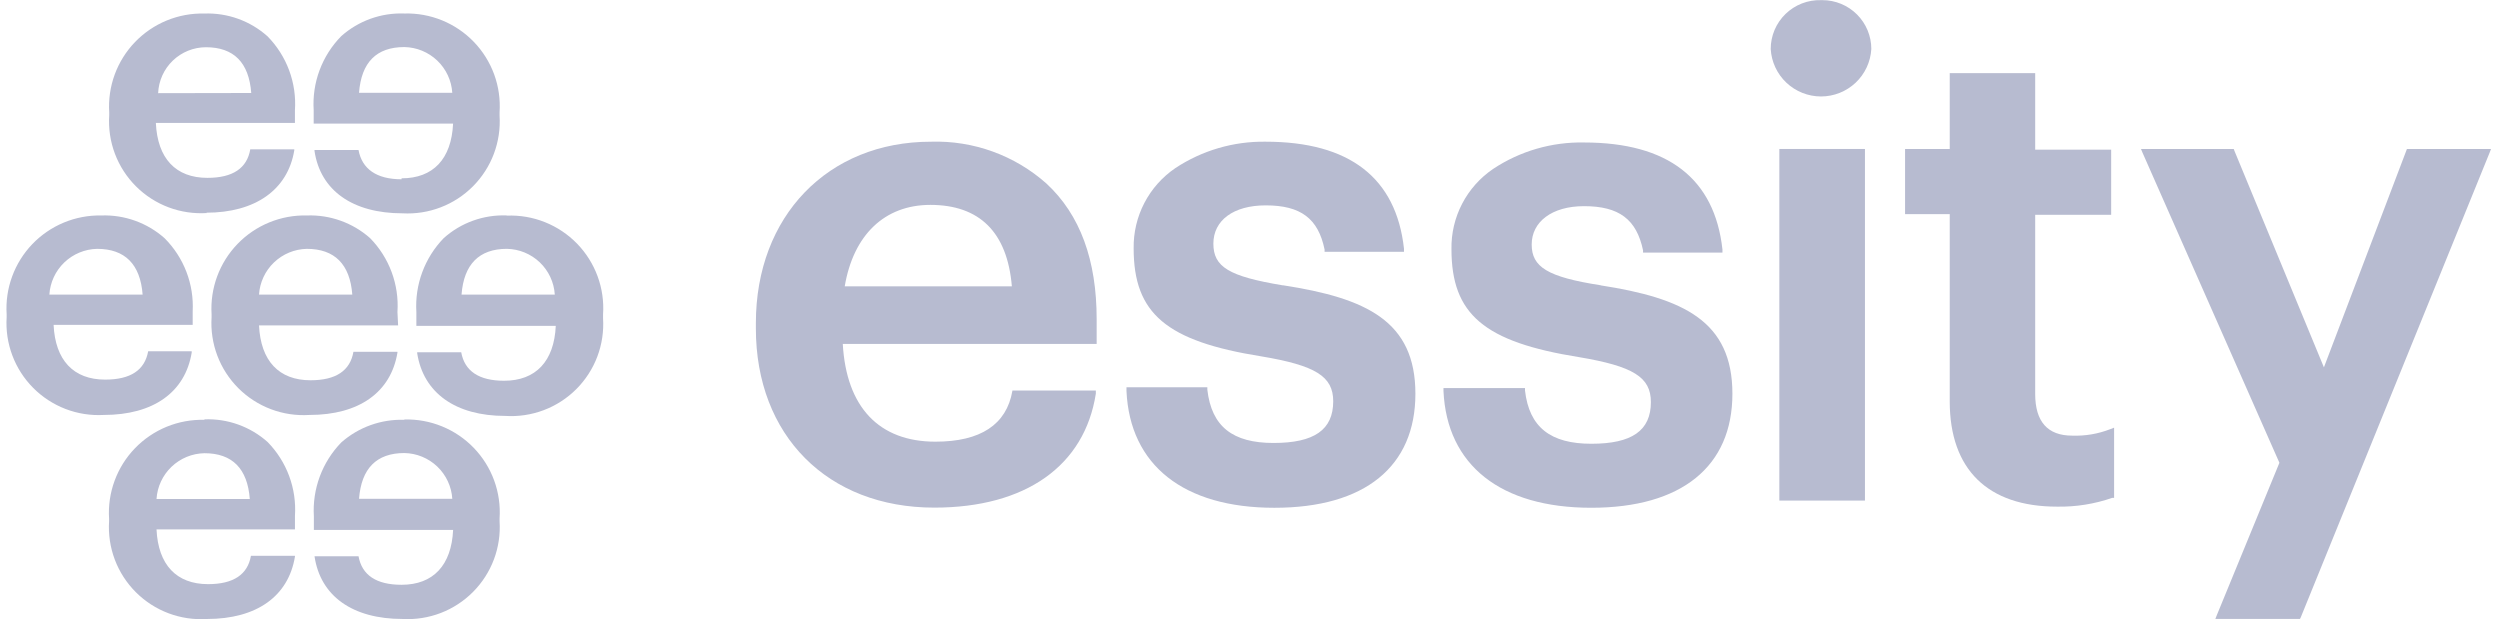 <svg xmlns="http://www.w3.org/2000/svg" width="161" height="40" viewBox="0 0 161 40" fill="none"><g clip-path="url(#clip0_175_10774)"><path d="M25.861 11.546C24.244 11.546 23.31 10.875 23.089 9.659H20.254V9.722C20.632 12.27 22.711 13.738 25.924 13.738C26.761 13.784 27.599 13.653 28.381 13.352C29.164 13.052 29.873 12.589 30.464 11.994C31.054 11.4 31.512 10.687 31.806 9.903C32.1 9.119 32.225 8.282 32.172 7.446V7.236C32.228 6.406 32.11 5.574 31.825 4.792C31.539 4.011 31.094 3.297 30.516 2.698C29.939 2.098 29.242 1.626 28.471 1.311C27.701 0.997 26.872 0.846 26.04 0.87C24.547 0.813 23.091 1.336 21.976 2.328C21.362 2.953 20.887 3.699 20.581 4.52C20.275 5.34 20.146 6.216 20.201 7.089V7.96H29.179C29.074 10.236 27.898 11.484 25.861 11.484V11.546ZM23.121 5.978C23.268 4.016 24.244 3.031 26.04 3.031C26.831 3.045 27.588 3.356 28.16 3.902C28.732 4.448 29.077 5.189 29.127 5.978H23.121Z" fill="#B7BBD0"></path><path d="M32.642 13.875C31.149 13.815 29.692 14.338 28.578 15.333C27.969 15.961 27.498 16.708 27.194 17.528C26.89 18.348 26.761 19.222 26.814 20.094V20.986H35.792C35.687 23.272 34.501 24.52 32.464 24.52C30.846 24.52 29.922 23.901 29.702 22.685H26.867V22.747C27.266 25.306 29.334 26.785 32.537 26.785C33.379 26.839 34.222 26.713 35.011 26.416C35.799 26.119 36.516 25.657 37.112 25.062C37.708 24.466 38.17 23.751 38.468 22.963C38.765 22.175 38.891 21.333 38.837 20.493V20.252C38.894 19.416 38.774 18.578 38.485 17.792C38.196 17.006 37.745 16.29 37.161 15.689C36.576 15.089 35.872 14.618 35.094 14.307C34.315 13.996 33.48 13.853 32.642 13.886V13.875ZM29.723 18.972C29.87 17.021 30.857 16.025 32.642 16.025C33.433 16.039 34.19 16.35 34.762 16.896C35.334 17.442 35.679 18.183 35.729 18.972H29.723Z" fill="#B7BBD0"></path><path d="M26.041 27.036C24.55 26.986 23.096 27.507 21.977 28.494C21.368 29.122 20.897 29.869 20.593 30.689C20.29 31.509 20.16 32.383 20.213 33.255V34.126H29.181C29.076 36.402 27.9 37.66 25.863 37.66C24.235 37.66 23.311 37.041 23.09 35.825H20.255C20.633 38.394 22.712 39.862 25.926 39.862C26.763 39.909 27.6 39.777 28.383 39.477C29.165 39.176 29.875 38.713 30.465 38.118C31.056 37.524 31.513 36.811 31.808 36.027C32.102 35.243 32.227 34.406 32.173 33.57V33.381C32.228 32.552 32.108 31.72 31.823 30.939C31.537 30.158 31.091 29.446 30.514 28.846C29.937 28.247 29.241 27.775 28.471 27.46C27.701 27.145 26.873 26.993 26.041 27.015V27.036ZM23.122 32.123C23.269 30.172 24.246 29.176 26.041 29.176C26.832 29.19 27.589 29.501 28.161 30.047C28.733 30.593 29.078 31.334 29.128 32.123H23.122Z" fill="#B7BBD0"></path><path d="M13.282 13.698C16.432 13.698 18.532 12.23 18.952 9.681V9.618H16.117C15.907 10.835 14.993 11.454 13.355 11.454C11.318 11.454 10.142 10.206 10.037 7.919H18.994V7.101C19.053 6.228 18.926 5.353 18.622 4.532C18.318 3.712 17.843 2.965 17.23 2.34C16.116 1.345 14.66 0.818 13.166 0.872C12.335 0.851 11.508 1.003 10.739 1.319C9.969 1.635 9.274 2.108 8.697 2.706C8.12 3.305 7.675 4.017 7.388 4.797C7.102 5.577 6.981 6.408 7.034 7.238V7.426C6.978 8.267 7.103 9.11 7.4 9.899C7.697 10.687 8.159 11.403 8.756 11.999C9.352 12.595 10.069 13.057 10.859 13.353C11.649 13.65 12.493 13.774 13.334 13.719L13.282 13.698ZM10.184 6C10.217 5.206 10.555 4.455 11.128 3.904C11.701 3.353 12.465 3.045 13.261 3.042C15.056 3.042 16.033 4.028 16.18 5.989L10.184 6Z" fill="#B7BBD0"></path><path d="M25.596 20.095C25.654 19.222 25.527 18.347 25.223 17.526C24.919 16.706 24.445 15.959 23.832 15.334C22.715 14.346 21.26 13.824 19.769 13.876C18.937 13.855 18.109 14.008 17.339 14.324C16.569 14.639 15.874 15.111 15.296 15.71C14.718 16.309 14.272 17.02 13.984 17.801C13.697 18.581 13.575 19.412 13.626 20.242V20.43C13.572 21.271 13.698 22.113 13.995 22.901C14.293 23.689 14.755 24.404 15.351 25C15.947 25.595 16.664 26.057 17.453 26.354C18.242 26.651 19.085 26.777 19.926 26.723C23.139 26.723 25.176 25.255 25.596 22.706V22.654H22.761C22.551 23.87 21.638 24.489 20 24.489C17.962 24.489 16.787 23.241 16.681 20.955H25.638L25.596 20.095ZM16.681 18.973C16.731 18.186 17.075 17.446 17.645 16.901C18.215 16.355 18.969 16.043 19.758 16.026C21.554 16.026 22.541 17.022 22.688 18.973H16.681Z" fill="#B7BBD0"></path><path d="M13.167 27.037C12.335 27.015 11.507 27.166 10.736 27.481C9.966 27.797 9.269 28.269 8.691 28.868C8.113 29.466 7.667 30.179 7.38 30.96C7.093 31.741 6.972 32.573 7.025 33.403V33.571C6.971 34.411 7.097 35.253 7.394 36.041C7.692 36.829 8.154 37.544 8.75 38.14C9.346 38.735 10.063 39.197 10.851 39.494C11.64 39.791 12.484 39.917 13.325 39.863C16.538 39.863 18.575 38.395 18.995 35.846V35.794H16.16C15.95 37 15.037 37.619 13.399 37.619C11.361 37.619 10.185 36.371 10.08 34.095H18.995V33.225C19.053 32.352 18.926 31.476 18.622 30.656C18.318 29.835 17.844 29.088 17.231 28.463C16.116 27.471 14.66 26.948 13.167 27.006V27.037ZM10.08 32.134C10.13 31.345 10.476 30.604 11.048 30.058C11.62 29.512 12.376 29.201 13.167 29.187C14.963 29.187 15.94 30.183 16.087 32.134H10.08Z" fill="#B7BBD0"></path><path d="M12.346 22.675V22.622H9.542C9.322 23.839 8.408 24.447 6.77 24.447C4.733 24.447 3.557 23.199 3.452 20.923H12.409V20.053C12.454 19.183 12.316 18.314 12.003 17.501C11.69 16.688 11.209 15.949 10.592 15.334C9.475 14.346 8.02 13.824 6.529 13.876C5.7 13.86 4.876 14.015 4.111 14.333C3.345 14.651 2.654 15.124 2.08 15.722C1.507 16.321 1.064 17.031 0.78 17.809C0.495 18.587 0.375 19.415 0.428 20.242V20.43C0.375 21.266 0.499 22.104 0.794 22.888C1.088 23.672 1.546 24.384 2.136 24.979C2.726 25.573 3.436 26.036 4.219 26.337C5.001 26.638 5.839 26.769 6.676 26.723C9.889 26.723 11.926 25.255 12.346 22.706V22.675ZM3.179 18.973C3.229 18.186 3.573 17.446 4.142 16.901C4.712 16.355 5.466 16.043 6.256 16.026C8.051 16.026 9.038 17.022 9.185 18.973H3.179Z" fill="#B7BBD0"></path><path d="M67.38 11.81C65.337 9.999 62.676 9.038 59.946 9.126C53.309 9.126 48.678 13.929 48.678 20.809V21.155C48.678 28.035 53.288 32.691 60.166 32.691C66.057 32.691 69.848 29.996 70.572 25.35V25.151H65.196V25.182C64.818 27.343 63.148 28.444 60.24 28.444C56.617 28.444 54.506 26.231 54.275 22.151H70.625V20.557C70.625 16.771 69.575 13.835 67.38 11.81ZM54.401 18.439C54.958 15.135 56.963 13.195 59.914 13.195C63.064 13.195 64.87 14.936 65.164 18.439H54.401Z" fill="#B7BBD0"></path><path d="M82.604 18.375C79.139 17.798 78.141 17.19 78.141 15.69C78.141 14.191 79.433 13.226 81.512 13.226C83.77 13.226 84.893 14.075 85.303 16.068V16.215H90.417V16.015C89.912 11.453 86.909 9.125 81.502 9.125C79.439 9.096 77.416 9.688 75.695 10.824C74.853 11.396 74.166 12.168 73.697 13.07C73.228 13.973 72.991 14.978 73.007 15.994C73.007 20.189 75.107 21.972 81.218 22.948C84.725 23.535 85.859 24.238 85.859 25.842C85.859 27.677 84.641 28.527 82.016 28.527C79.391 28.527 78.026 27.478 77.753 25.098V24.94H72.545V25.181C72.765 29.964 76.23 32.701 82.069 32.701C87.907 32.701 91.152 30.037 91.152 25.36C91.152 20.682 88.001 19.203 82.646 18.375" fill="#B7BBD0"></path><path d="M103.103 18.374C99.638 17.839 98.641 17.189 98.641 15.742C98.641 14.294 99.932 13.277 102.011 13.277C104.269 13.277 105.392 14.126 105.812 16.119V16.266H110.926V16.067C110.422 11.505 107.419 9.176 102.011 9.176C99.934 9.136 97.894 9.728 96.162 10.875C95.319 11.446 94.632 12.217 94.162 13.12C93.693 14.023 93.456 15.028 93.474 16.046C93.474 20.241 95.575 22.023 101.686 22.999C105.182 23.586 106.317 24.289 106.317 25.893C106.317 27.729 105.098 28.578 102.484 28.578C99.869 28.578 98.483 27.529 98.21 25.149V24.991H92.96V25.18C93.18 29.962 96.645 32.7 102.473 32.7C108.301 32.7 111.567 30.036 111.567 25.358C111.567 20.681 108.417 19.202 103.061 18.374" fill="#B7BBD0"></path><path d="M117.279 0.009C116.857 -0.003 116.437 0.069 116.044 0.221C115.651 0.374 115.292 0.604 114.99 0.897C114.687 1.19 114.447 1.541 114.282 1.929C114.118 2.318 114.034 2.734 114.034 3.156C114.081 3.982 114.443 4.759 115.045 5.327C115.648 5.895 116.445 6.212 117.273 6.212C118.102 6.212 118.899 5.895 119.502 5.327C120.104 4.759 120.466 3.982 120.513 3.156C120.513 2.321 120.181 1.521 119.59 0.931C118.999 0.341 118.198 0.009 117.363 0.009H117.3" fill="#B7BBD0"></path><path d="M114.768 9.594H114.59V9.773V32.059V32.237H114.768H119.924H120.103V32.059V9.773V9.594H119.924H114.768Z" fill="#B7BBD0"></path><path d="M133.449 28.055C131.864 28.055 131.066 27.153 131.066 25.37V13.834H135.959V9.639H131.066V4.71H125.563V9.597H122.686V13.792H125.563V25.853C125.563 30.226 128.01 32.628 132.473 32.628C133.683 32.65 134.889 32.458 136.032 32.061H136.148V27.541L135.906 27.636C135.125 27.942 134.288 28.085 133.449 28.055Z" fill="#B7BBD0"></path><path d="M160.161 9.594H155.131H155.005L154.963 9.71L149.66 23.658L143.896 9.71L143.854 9.594H143.738H138.152H137.879L137.984 9.846L146.794 29.804L142.762 39.62L142.667 39.861H142.93H148.001H148.117L148.169 39.757L160.329 9.836L160.423 9.594H160.161Z" fill="#B7BBD0"></path></g><defs><clipPath id="clip0_175_10774"><rect width="159.996" height="39.853" fill="white" transform="translate(0.429 0.01)"></rect></clipPath></defs></svg>